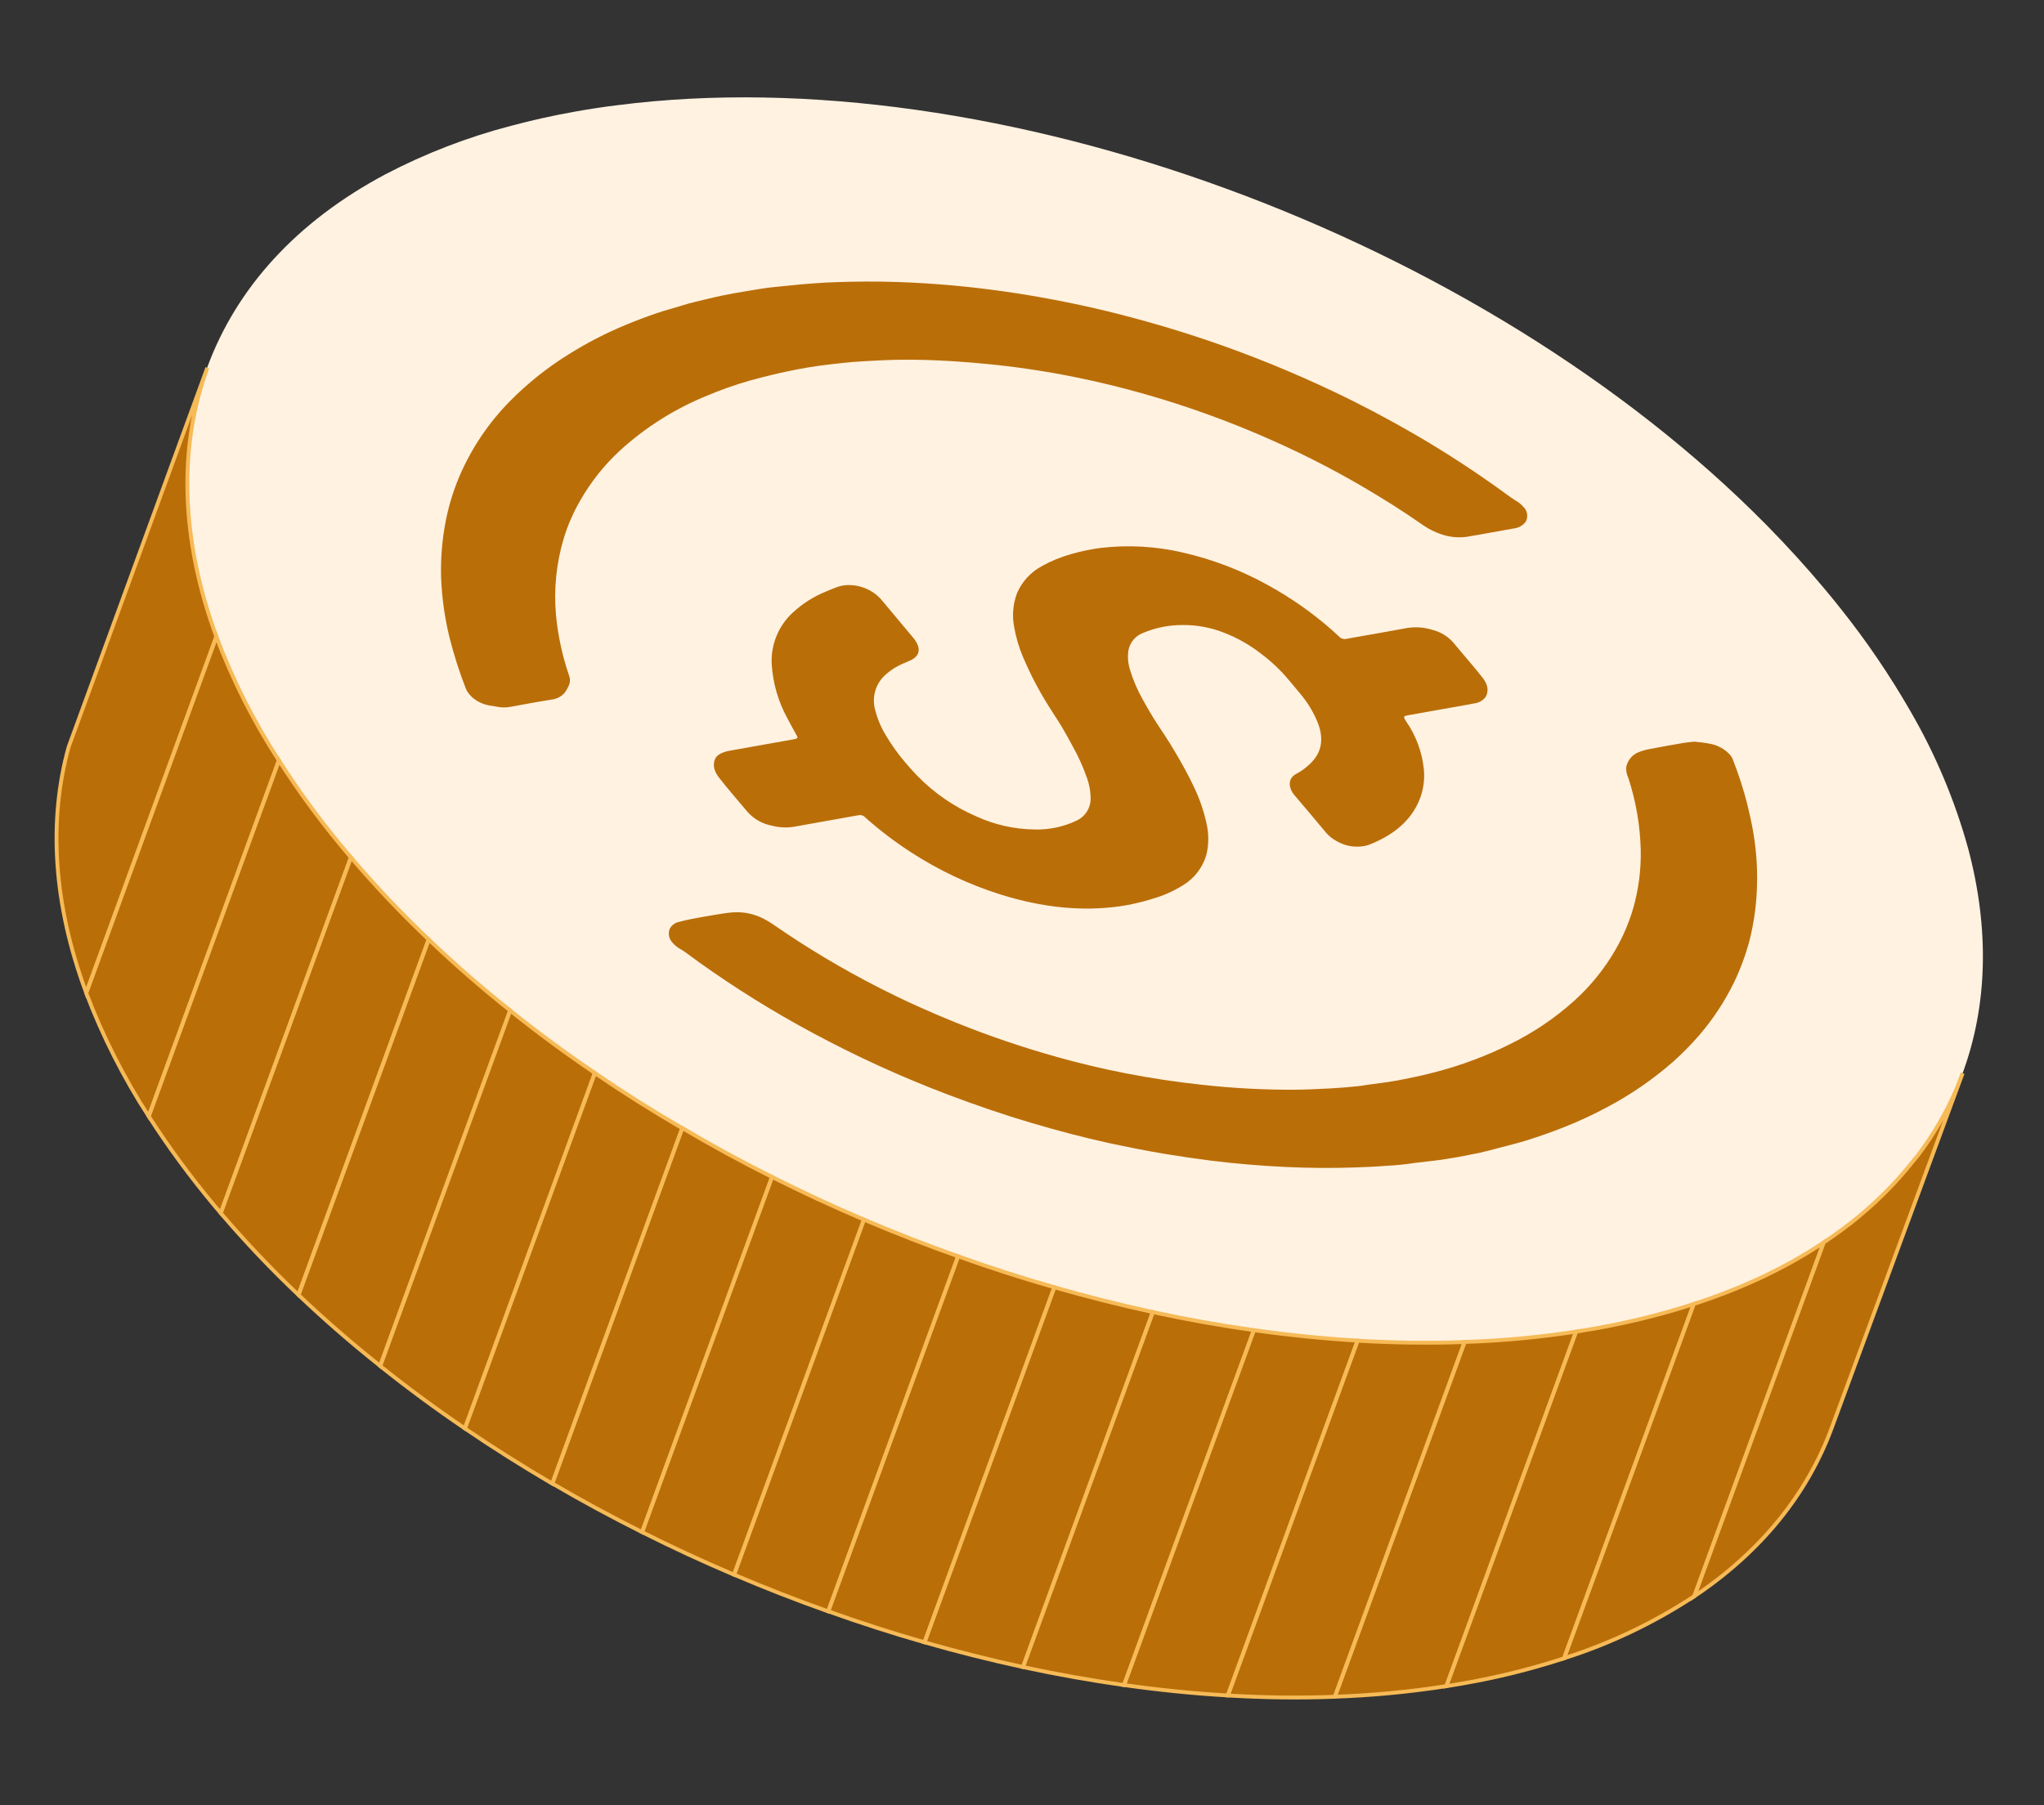 <svg width="137" height="121" viewBox="0 0 137 121" fill="none" xmlns="http://www.w3.org/2000/svg">
<rect x="0" y="0" width="137" height="121" fill="#333333" stroke="none"/>
<path d="M131.547 71.94L122.771 95.716C121.137 100.15 118.04 104.004 113.566 107.003C110.861 108.784 107.923 110.184 104.835 111.164C102.628 111.884 100.373 112.445 98.085 112.842C97.704 112.909 97.317 112.975 96.945 113.031C94.469 113.416 91.972 113.654 89.467 113.741C87.116 113.833 84.718 113.8 82.29 113.656C79.995 113.525 77.671 113.289 75.335 112.958C73.089 112.641 70.832 112.239 68.563 111.752C66.36 111.277 64.154 110.723 61.96 110.095C59.765 109.467 57.645 108.786 55.507 108.018C53.369 107.25 51.272 106.443 49.194 105.556C47.117 104.669 45.05 103.714 43.029 102.7C41.009 101.686 38.962 100.589 37.011 99.44C35.011 98.266 33.058 97.033 31.152 95.74C29.189 94.408 27.297 93.012 25.475 91.554C23.555 90.031 21.732 88.446 20.003 86.8C18.173 85.065 16.435 83.235 14.798 81.317C14.663 81.165 14.533 81.004 14.399 80.848C12.797 78.937 11.317 76.927 9.968 74.83C8.283 72.229 6.879 69.456 5.78 66.558C3.582 60.651 3.227 55.037 4.601 50.072C4.759 49.498 4.941 48.932 5.147 48.373L13.883 24.655C11.935 29.98 12.093 36.146 14.502 42.675C15.592 45.584 16.993 48.367 18.68 50.974C20.041 53.102 21.539 55.139 23.166 57.071C23.281 57.209 23.394 57.346 23.511 57.474C25.146 59.397 26.882 61.231 28.712 62.97C30.437 64.618 32.259 66.207 34.179 67.737C35.996 69.196 37.889 70.593 39.857 71.929C41.749 73.226 43.702 74.46 45.716 75.631C47.678 76.784 49.683 77.873 51.73 78.899C53.75 79.916 55.81 80.872 57.893 81.758C59.975 82.645 62.081 83.467 64.205 84.223C66.329 84.979 68.493 85.68 70.656 86.3C72.818 86.92 75.056 87.482 77.256 87.959C79.52 88.45 81.778 88.854 84.029 89.171C86.365 89.502 88.681 89.736 90.979 89.875C93.416 90.024 95.808 90.054 98.154 89.965C100.659 89.883 103.156 89.651 105.633 89.27C106.041 89.203 106.451 89.139 106.853 89.067C108.633 88.754 110.394 88.347 112.13 87.846C112.496 87.741 112.853 87.632 113.21 87.517C113.312 87.485 113.416 87.454 113.519 87.417C113.623 87.38 113.679 87.367 113.772 87.336C114.074 87.237 114.372 87.135 114.667 87.028C115.763 86.638 116.812 86.21 117.812 85.752C118.063 85.639 118.3 85.526 118.54 85.405C119.822 84.782 121.06 84.075 122.248 83.287C122.664 83.009 123.07 82.722 123.462 82.433C123.683 82.272 123.896 82.109 124.104 81.947C124.822 81.381 125.51 80.778 126.163 80.139C126.272 80.036 126.378 79.929 126.481 79.825C127.128 79.172 127.736 78.481 128.302 77.757L128.539 77.478C129.07 76.776 129.559 76.042 130.003 75.281C130.122 75.077 130.23 74.873 130.348 74.664C130.486 74.411 130.619 74.153 130.743 73.891C130.868 73.629 130.984 73.394 131.093 73.138C131.248 72.741 131.399 72.342 131.547 71.94Z" fill="#BA6E08"/>
<path d="M131.546 71.942C131.405 72.343 131.245 72.738 131.067 73.126C130.958 73.382 130.848 73.633 130.717 73.88C130.587 74.127 130.461 74.399 130.323 74.652C130.215 74.861 130.096 75.065 129.978 75.27C129.533 76.03 129.044 76.764 128.513 77.466L128.276 77.746C127.71 78.469 127.102 79.16 126.455 79.813C126.352 79.917 126.246 80.024 126.138 80.127C125.484 80.766 124.796 81.37 124.078 81.935C123.87 82.097 123.657 82.26 123.437 82.421C123.044 82.712 122.639 83.005 122.222 83.275C121.035 84.063 119.796 84.771 118.514 85.393C118.264 85.515 118.032 85.627 117.786 85.741C116.784 86.198 115.738 86.626 114.642 87.016C114.346 87.123 114.048 87.225 113.747 87.325C113.666 87.355 113.587 87.379 113.493 87.405C113.399 87.431 113.286 87.474 113.185 87.505C112.827 87.62 112.47 87.729 112.104 87.834C110.375 88.338 108.62 88.749 106.847 89.067C106.444 89.138 106.034 89.203 105.626 89.269C103.149 89.65 100.652 89.882 98.148 89.965C95.799 90.052 93.407 90.022 90.972 89.874C88.68 89.741 86.364 89.506 84.022 89.171C81.776 88.853 79.519 88.449 77.25 87.959C75.05 87.482 72.843 86.927 70.649 86.299C68.455 85.671 66.337 84.99 64.199 84.222C62.061 83.455 59.966 82.644 57.886 81.758C55.806 80.871 53.744 79.915 51.724 78.899C49.703 77.882 47.671 76.784 45.71 75.63C43.699 74.457 41.746 73.224 39.85 71.929C37.888 70.594 35.995 69.197 34.172 67.737C32.26 66.208 30.437 64.619 28.705 62.969C26.875 61.231 25.139 59.396 23.504 57.474C23.387 57.345 23.275 57.209 23.16 57.07C21.532 55.138 20.034 53.102 18.674 50.974C16.988 48.366 15.589 45.585 14.501 42.677C12.092 36.148 11.934 29.982 13.881 24.657L13.902 24.598C15.852 19.309 19.87 14.854 25.837 11.682C28.508 10.285 31.329 9.196 34.247 8.436C35.638 8.063 37.09 7.738 38.606 7.47C39.531 7.307 40.47 7.161 41.415 7.048C66.678 3.817 99.363 15.876 118.413 35.208C119.778 36.594 121.067 38.012 122.283 39.463C122.653 39.903 123.011 40.344 123.364 40.789C125.1 42.965 126.667 45.27 128.053 47.685C129.726 50.566 131.023 53.65 131.912 56.861C133.362 62.301 133.21 67.422 131.546 71.942Z" fill="#FFF2E1"/>
<path d="M14.502 42.677L5.78 66.56C3.582 60.653 3.227 55.039 4.601 50.074L13.896 24.656C11.949 29.984 12.106 36.147 14.502 42.677Z" stroke="#F6BA57" stroke-width="0.259" stroke-miterlimit="10"/>
<path d="M18.691 50.975L9.967 74.832C8.282 72.231 6.877 69.458 5.778 66.56L14.5 42.677C15.594 45.586 16.999 48.368 18.691 50.975Z" stroke="#F6BA57" stroke-width="0.259" stroke-miterlimit="10"/>
<path d="M23.523 57.474L14.797 81.319C14.663 81.166 14.533 81.005 14.398 80.85C12.796 78.939 11.316 76.929 9.968 74.832L18.692 50.974C20.053 53.103 21.551 55.139 23.178 57.071C23.294 57.21 23.406 57.346 23.523 57.474Z" stroke="#F6BA57" stroke-width="0.259" stroke-miterlimit="10"/>
<path d="M28.725 62.97L19.998 86.799C18.168 85.064 16.43 83.234 14.793 81.317L23.518 57.472C25.155 59.396 26.893 61.231 28.725 62.97Z" stroke="#F6BA57" stroke-width="0.259" stroke-miterlimit="10"/>
<path d="M34.194 67.737L25.482 91.564C23.563 90.041 21.739 88.456 20.011 86.81L28.738 62.981C30.453 64.622 32.272 66.207 34.194 67.737Z" stroke="#F6BA57" stroke-width="0.259" stroke-miterlimit="10"/>
<path d="M39.87 71.928L31.159 95.755C29.196 94.423 27.303 93.027 25.481 91.569L34.193 67.741C36.009 69.197 37.902 70.592 39.87 71.928Z" stroke="#F6BA57" stroke-width="0.259" stroke-miterlimit="10"/>
<path d="M45.728 75.63L37.016 99.457C35.016 98.284 33.063 97.051 31.157 95.758L39.869 71.931C41.761 73.226 43.714 74.459 45.728 75.63Z" stroke="#F6BA57" stroke-width="0.259" stroke-miterlimit="10"/>
<path d="M51.744 78.897L43.036 102.706C40.989 101.681 38.983 100.594 37.018 99.445L45.729 75.618C47.69 76.779 49.695 77.872 51.744 78.897Z" stroke="#F6BA57" stroke-width="0.259" stroke-miterlimit="10"/>
<path d="M57.905 81.757L49.203 105.563C47.116 104.677 45.061 103.725 43.038 102.707L51.745 78.898C53.763 79.914 55.823 80.87 57.905 81.757Z" stroke="#F6BA57" stroke-width="0.259" stroke-miterlimit="10"/>
<path d="M64.216 84.216L55.51 108.02C53.385 107.267 51.281 106.446 49.198 105.558L57.904 81.756C59.983 82.643 62.087 83.463 64.216 84.216Z" stroke="#F6BA57" stroke-width="0.259" stroke-miterlimit="10"/>
<path d="M70.668 86.292L61.964 110.091C59.803 109.474 57.652 108.781 55.511 108.014L64.217 84.215C66.355 84.985 68.505 85.677 70.668 86.292Z" stroke="#F6BA57" stroke-width="0.259" stroke-miterlimit="10"/>
<path d="M77.268 87.955L68.567 111.75C66.365 111.276 64.158 110.722 61.964 110.093L70.667 86.293C72.861 86.923 75.068 87.478 77.268 87.955Z" stroke="#F6BA57" stroke-width="0.259" stroke-miterlimit="10"/>
<path d="M84.04 89.169L75.338 112.96C73.092 112.642 70.835 112.24 68.566 111.753L77.267 87.958C79.531 88.449 81.788 88.853 84.04 89.169Z" stroke="#F6BA57" stroke-width="0.259" stroke-miterlimit="10"/>
<path d="M90.99 89.87L82.294 113.655C79.999 113.524 77.676 113.288 75.339 112.957L84.04 89.167C86.376 89.498 88.693 89.732 90.99 89.87Z" stroke="#F6BA57" stroke-width="0.259" stroke-miterlimit="10"/>
<path d="M98.168 89.963L89.474 113.742C87.122 113.834 84.724 113.801 82.296 113.657L90.993 89.872C93.422 90.019 95.814 90.049 98.168 89.963Z" stroke="#F6BA57" stroke-width="0.259" stroke-miterlimit="10"/>
<path d="M105.635 89.266L96.944 113.029C94.468 113.415 91.971 113.652 89.467 113.74L98.162 89.96C100.664 89.878 103.16 89.646 105.635 89.266Z" stroke="#F6BA57" stroke-width="0.259" stroke-miterlimit="10"/>
<path d="M113.522 87.414L104.836 111.164C102.629 111.884 100.374 112.445 98.087 112.842C97.705 112.91 97.318 112.975 96.945 113.031L105.636 89.267C106.044 89.201 106.454 89.136 106.856 89.065C108.636 88.752 110.397 88.344 112.133 87.843C112.499 87.738 112.857 87.629 113.214 87.514C113.315 87.483 113.419 87.451 113.522 87.414Z" stroke="#F6BA57" stroke-width="0.259" stroke-miterlimit="10"/>
<path d="M122.229 83.293L113.558 107.003C110.852 108.784 107.914 110.184 104.827 111.164L113.521 87.413C113.602 87.388 113.681 87.364 113.774 87.333C114.075 87.233 114.374 87.131 114.669 87.024C115.765 86.634 116.814 86.207 117.814 85.749C118.064 85.635 118.302 85.523 118.542 85.402C119.816 84.781 121.048 84.077 122.229 83.293Z" stroke="#F6BA57" stroke-width="0.259" stroke-miterlimit="10"/>
<path d="M131.547 71.941L122.772 95.717C121.137 100.152 118.04 104.005 113.566 107.004L122.23 83.295C122.647 83.017 123.052 82.73 123.445 82.441C123.665 82.28 123.878 82.117 124.086 81.955C124.804 81.389 125.492 80.785 126.146 80.146C126.254 80.044 126.36 79.937 126.463 79.832C127.11 79.179 127.718 78.489 128.284 77.765L128.521 77.486C129.053 76.784 129.542 76.05 129.986 75.289C130.104 75.085 130.213 74.881 130.331 74.672C130.469 74.419 130.601 74.161 130.726 73.899C130.85 73.637 130.966 73.402 131.075 73.146C131.242 72.745 131.399 72.343 131.547 71.941Z" stroke="#F6BA57" stroke-width="0.259" stroke-miterlimit="10"/>
<path d="M115.95 50.592C116.037 50.692 116.106 50.807 116.151 50.932C116.531 51.902 116.852 52.895 117.111 53.904C117.258 54.526 117.404 55.151 117.509 55.769C117.743 57.123 117.822 58.499 117.744 59.871C117.685 60.941 117.524 62.003 117.262 63.043C117.008 63.999 116.666 64.93 116.24 65.822C115.621 67.093 114.844 68.28 113.927 69.356C113.377 69.994 112.786 70.596 112.158 71.159C110.781 72.368 109.265 73.409 107.641 74.26C106.747 74.736 105.828 75.163 104.886 75.537C104.023 75.882 103.121 76.2 102.196 76.485C101.64 76.652 101.062 76.792 100.49 76.945C100.052 77.058 99.623 77.178 99.176 77.277C98.688 77.384 98.186 77.471 97.692 77.568C97.325 77.621 96.98 77.693 96.618 77.743C96.037 77.822 95.445 77.885 94.861 77.953C94.207 78.054 93.549 78.12 92.889 78.151C92.182 78.209 91.462 78.241 90.736 78.263C89.245 78.312 87.723 78.301 86.169 78.229C84.53 78.149 82.872 78.015 81.185 77.806C80.18 77.679 79.165 77.53 78.148 77.363C76.887 77.155 75.617 76.902 74.348 76.63C72.61 76.251 70.868 75.787 69.136 75.277C67.272 74.724 65.402 74.085 63.566 73.389C60.453 72.21 57.42 70.828 54.489 69.251C51.845 67.834 49.295 66.249 46.854 64.505C46.541 64.271 46.238 64.053 45.926 63.827C45.843 63.766 45.757 63.711 45.668 63.66C45.442 63.542 45.239 63.382 45.072 63.189C44.958 63.069 44.879 62.919 44.846 62.757C44.813 62.595 44.826 62.427 44.883 62.272C44.945 62.15 45.033 62.045 45.142 61.963C45.251 61.882 45.377 61.826 45.51 61.8C45.779 61.721 46.062 61.659 46.352 61.605C46.863 61.504 47.399 61.411 47.927 61.324C48.309 61.26 48.696 61.197 49.099 61.162C49.861 61.104 50.624 61.273 51.292 61.647C51.498 61.758 51.697 61.88 51.888 62.015C54.116 63.557 56.446 64.949 58.86 66.18C60.543 67.044 62.28 67.829 64.066 68.55C66.309 69.452 68.6 70.23 70.929 70.879C72.414 71.293 73.903 71.646 75.398 71.939C77.135 72.279 78.855 72.538 80.558 72.717C82.585 72.943 84.623 73.055 86.662 73.05C87.504 73.047 88.332 73.004 89.157 72.963C89.788 72.93 90.413 72.874 91.036 72.811C91.235 72.795 91.411 72.755 91.599 72.729C92.46 72.615 93.319 72.507 94.134 72.337C94.704 72.219 95.287 72.106 95.836 71.961C96.871 71.706 97.885 71.395 98.845 71.026C99.651 70.725 100.44 70.38 101.209 69.994C102.761 69.235 104.2 68.265 105.486 67.112C106.599 66.113 107.546 64.943 108.29 63.646C108.793 62.77 109.19 61.838 109.472 60.869C109.828 59.611 109.997 58.308 109.972 57.002C109.933 55.346 109.651 53.706 109.135 52.133C109.028 51.911 108.981 51.666 108.999 51.421C109.042 51.199 109.14 50.991 109.285 50.817C109.429 50.643 109.615 50.508 109.825 50.424C110.088 50.321 110.36 50.245 110.638 50.198C111.375 50.055 112.126 49.924 112.874 49.796C113.095 49.76 113.33 49.744 113.564 49.717C113.938 49.747 114.31 49.798 114.678 49.871C115.167 49.972 115.612 50.224 115.95 50.592Z" fill="#BA6E08"/>
<path d="M98.53 44.406C98.817 44.739 99.085 45.075 99.354 45.41C99.738 45.885 99.792 46.325 99.584 46.711C99.493 46.833 99.378 46.935 99.246 47.011C99.114 47.087 98.968 47.135 98.817 47.152C98.721 47.16 98.623 47.191 98.528 47.209L96.545 47.562L94.637 47.901L94.419 47.939C94.084 47.997 94.017 48.01 94.242 48.351C94.906 49.305 95.316 50.413 95.435 51.57C95.504 52.273 95.4 52.982 95.132 53.636C94.656 54.792 93.74 55.71 92.372 56.361C92.149 56.468 91.926 56.569 91.681 56.659C91.33 56.757 90.963 56.782 90.602 56.734C90.241 56.686 89.893 56.565 89.58 56.379C89.312 56.235 89.073 56.043 88.874 55.812L87.814 54.547L86.756 53.297C86.346 52.811 86.307 52.175 86.873 51.882C87.208 51.707 87.516 51.484 87.786 51.221C88.642 50.432 88.774 49.429 88.233 48.231C87.962 47.621 87.607 47.051 87.179 46.539L86.892 46.193C86.699 45.965 86.511 45.733 86.316 45.505C85.798 44.895 85.214 44.345 84.576 43.863C83.777 43.229 82.883 42.725 81.927 42.37C81.076 42.048 80.172 41.889 79.262 41.899C78.357 41.895 77.46 42.073 76.626 42.424C76.372 42.517 76.147 42.675 75.972 42.882C75.798 43.089 75.681 43.337 75.632 43.603C75.57 44.036 75.605 44.477 75.737 44.894C75.951 45.599 76.243 46.278 76.607 46.918C76.832 47.328 77.072 47.741 77.326 48.159C77.553 48.53 77.814 48.899 78.052 49.267C78.316 49.679 78.578 50.087 78.817 50.504C79.256 51.248 79.655 51.972 80.003 52.71C80.391 53.508 80.682 54.348 80.871 55.215C81.031 55.91 81.024 56.634 80.852 57.326C80.598 58.177 80.033 58.902 79.27 59.356C78.62 59.758 77.918 60.065 77.182 60.27C76.478 60.489 75.758 60.653 75.028 60.758C72.557 61.101 69.9 60.856 67.042 59.957C64.945 59.294 62.946 58.353 61.1 57.158C60.01 56.456 58.976 55.671 58.008 54.81C57.949 54.739 57.87 54.688 57.783 54.66C57.695 54.633 57.601 54.631 57.512 54.655L57.256 54.699C55.914 54.94 54.564 55.176 53.225 55.42C52.731 55.501 52.225 55.477 51.741 55.35C51.109 55.232 50.535 54.908 50.107 54.43L49.007 53.129C48.74 52.807 48.472 52.483 48.214 52.153C47.865 51.727 47.774 51.311 47.903 50.939C48.007 50.619 48.352 50.453 48.785 50.348C48.902 50.321 49.026 50.3 49.154 50.279L52.996 49.595C53.107 49.586 53.213 49.556 53.318 49.53C53.465 49.492 53.48 49.441 53.404 49.31C53.19 48.919 52.964 48.527 52.766 48.135C52.158 47.023 51.802 45.79 51.723 44.525C51.69 43.878 51.799 43.233 52.045 42.634C52.29 42.035 52.665 41.498 53.143 41.061C53.785 40.465 54.53 39.991 55.342 39.662C55.593 39.559 55.824 39.454 56.079 39.364C56.349 39.263 56.634 39.213 56.922 39.218C57.308 39.222 57.689 39.302 58.044 39.454C58.398 39.606 58.72 39.826 58.989 40.103C59.04 40.158 59.086 40.214 59.135 40.273L60.496 41.901L61.18 42.716C61.325 42.88 61.442 43.067 61.523 43.27C61.676 43.713 61.496 44.026 61.082 44.241C60.913 44.328 60.721 44.395 60.543 44.475C60.102 44.66 59.696 44.919 59.342 45.239C59.019 45.528 58.784 45.902 58.663 46.318C58.543 46.733 58.541 47.175 58.659 47.591C58.815 48.213 59.069 48.806 59.409 49.349C59.768 49.951 60.177 50.522 60.63 51.056C60.889 51.366 61.163 51.672 61.453 51.975C62.585 53.147 63.939 54.083 65.437 54.726C66.665 55.29 67.997 55.589 69.348 55.603C70.324 55.631 71.293 55.425 72.173 55.003C72.44 54.878 72.668 54.682 72.831 54.436C72.994 54.191 73.087 53.906 73.1 53.611C73.107 53.075 73.01 52.543 72.815 52.044C72.569 51.351 72.264 50.68 71.904 50.039C71.67 49.611 71.44 49.178 71.184 48.749C70.965 48.377 70.709 48.008 70.479 47.636C69.74 46.5 69.103 45.302 68.573 44.054C68.291 43.394 68.088 42.703 67.968 41.996C67.83 41.249 67.898 40.478 68.165 39.767C68.497 38.992 69.082 38.354 69.824 37.954C70.439 37.61 71.093 37.34 71.772 37.15C72.441 36.953 73.125 36.811 73.817 36.725C75.628 36.518 77.461 36.621 79.237 37.03C81.262 37.49 83.21 38.236 85.023 39.246C86.525 40.074 87.934 41.061 89.224 42.191C89.413 42.352 89.577 42.518 89.765 42.682C89.822 42.745 89.895 42.791 89.976 42.817C90.057 42.842 90.143 42.846 90.226 42.827C90.324 42.819 90.423 42.793 90.518 42.775C91.799 42.549 93.08 42.329 94.332 42.095C94.889 42.009 95.459 42.052 95.997 42.22C96.531 42.35 97.015 42.638 97.383 43.046C97.768 43.503 98.153 43.956 98.53 44.406Z" fill="#BA6E08"/>
<path d="M102.11 33.98C102.24 34.105 102.325 34.27 102.353 34.449C102.381 34.627 102.35 34.81 102.265 34.97C102.171 35.097 102.052 35.203 101.914 35.281C101.777 35.359 101.625 35.408 101.468 35.424L99.857 35.713C99.344 35.803 98.833 35.902 98.32 35.983C97.728 36.066 97.124 36.003 96.562 35.8C96.163 35.665 95.784 35.477 95.436 35.241C94.075 34.283 92.646 33.388 91.155 32.519C89.337 31.466 87.467 30.508 85.552 29.646C84.058 28.971 82.536 28.354 80.986 27.793C78.116 26.751 75.175 25.92 72.185 25.306C69.967 24.853 67.724 24.529 65.468 24.337C64.348 24.24 63.233 24.164 62.136 24.133C61.121 24.106 60.123 24.104 59.153 24.151C58.459 24.184 57.768 24.219 57.084 24.271C56.64 24.307 56.216 24.37 55.772 24.409C54.727 24.525 53.688 24.696 52.66 24.92C52.084 25.034 51.543 25.187 50.987 25.315C50.72 25.383 50.461 25.456 50.202 25.529C49.257 25.8 48.329 26.127 47.423 26.51C45.262 27.381 43.274 28.632 41.553 30.203C40.503 31.171 39.608 32.295 38.9 33.535C38.432 34.339 38.059 35.194 37.788 36.083C37.286 37.75 37.109 39.499 37.267 41.233C37.397 42.611 37.69 43.969 38.139 45.278C38.219 45.471 38.224 45.686 38.154 45.882C38.079 46.075 37.98 46.257 37.86 46.425C37.63 46.696 37.302 46.866 36.947 46.897C36.047 47.045 35.154 47.208 34.268 47.373C33.934 47.444 33.589 47.441 33.257 47.364C33.114 47.331 32.965 47.322 32.822 47.295C32.423 47.229 32.047 47.063 31.729 46.812C31.625 46.726 31.53 46.63 31.446 46.526C31.352 46.415 31.276 46.291 31.221 46.157C30.785 45.035 30.419 43.888 30.125 42.722C29.811 41.429 29.624 40.108 29.567 38.779C29.529 37.617 29.609 36.455 29.806 35.309C30.005 34.13 30.344 32.978 30.815 31.879C31.624 30.01 32.775 28.309 34.209 26.863C35.388 25.671 36.705 24.624 38.132 23.742C39.336 22.988 40.601 22.335 41.913 21.79C42.574 21.515 43.249 21.258 43.947 21.017C44.526 20.815 45.145 20.661 45.742 20.47C46.34 20.278 46.938 20.163 47.537 20.01C48.647 19.731 49.838 19.549 51.025 19.354C51.569 19.264 52.144 19.22 52.711 19.161C53.278 19.102 53.922 19.037 54.537 18.995C55.033 18.955 55.543 18.932 56.051 18.914C57.361 18.866 58.696 18.859 60.061 18.902C62.486 18.981 64.903 19.193 67.304 19.538C69.551 19.857 71.808 20.288 74.076 20.83C76.371 21.388 78.653 22.043 80.921 22.813C83.812 23.796 86.644 24.946 89.402 26.259C91.236 27.126 93.003 28.067 94.726 29.06C96.9 30.318 99.005 31.692 101.031 33.176C101.2 33.297 101.374 33.428 101.562 33.541C101.769 33.654 101.954 33.803 102.11 33.98Z" fill="#BA6E08"/>
</svg>
